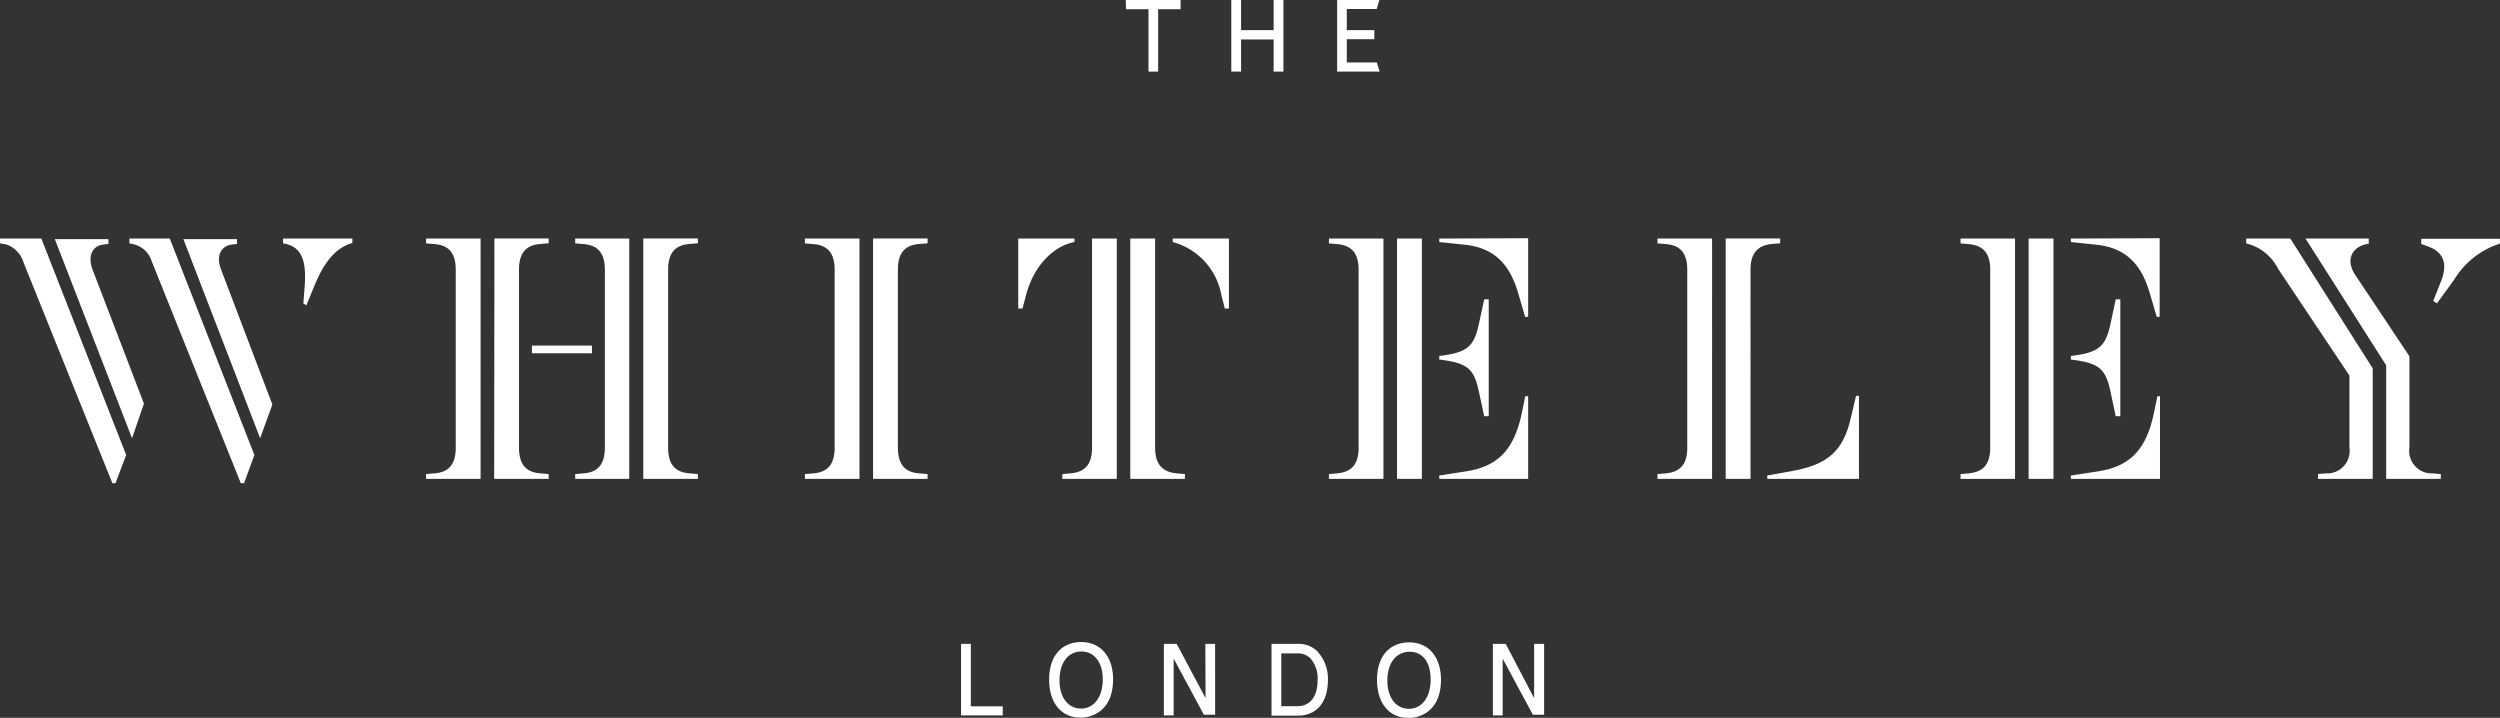 <svg xmlns="http://www.w3.org/2000/svg" xmlns:xlink="http://www.w3.org/1999/xlink" viewBox="0 0 222.49 63.88">
  <rect x="0" y="0" width="222.49" height="63.88" fill="#333333" stroke="none"/>
  <defs>
    <style>
      .whiteley-logo_cls-1 {
        fill: none;
      }

      .whiteley-logo_cls-2 {
        clip-path: url(#whiteley-logo_clip-path);
      }

      .whiteley-logo_cls-3 {
        fill: #fff;
      }
    </style>
    <clipPath id="whiteley-logo_clip-path">
      <rect class="whiteley-logo_cls-1" width="222.49" height="63.88"/>
    </clipPath>
  </defs>
  <g class="whiteley-logo_cls-2">
    <path class="whiteley-logo_cls-3" d="M10,43h.28l.95-2.51L3.68,21.23H0v.43l.55.09A2.44,2.44,0,0,1,2.1,23.37Zm1.75-4,1.06-3.08L8.24,24c-.51-1.37.12-2.14.92-2.23l.49-.06v-.43H4.88Zm9.68,4h.29l.92-2.51L15.11,21.23H11.52v.43l.43.09a2.23,2.23,0,0,1,1.55,1.5Zm1.72-4,1.09-3L19.68,24c-.55-1.41.17-2.14.92-2.23l.49-.06v-.43H16.32Zm4.11-11.82L28,25.39c1-2.45,2.15-3.43,3.36-3.76v-.4H25.19v.43c1.58.24,2.1,1.4,1.93,3.76L27,27ZM37.92,42.62h4.85V21.23H37.92v.43l.72.06c1.26.09,1.92.76,1.92,2.29V39.84c0,1.53-.66,2.2-1.92,2.29l-.72.06Zm6.06,0h4.85v-.43l-.71-.06c-1.27-.09-1.93-.76-1.93-2.29V24c0-1.53.66-2.2,1.93-2.29l.71-.06v-.43H44Zm7.21,0H56V21.23H51.19v.43l.72.06c1.26.09,1.92.76,1.92,2.29V39.84c0,1.53-.66,2.2-1.92,2.29l-.72.06Zm6.06,0h4.86v-.43l-.72-.06c-1.27-.09-1.93-.76-1.93-2.29V24c0-1.53.66-2.2,1.93-2.29l.72-.06v-.43H57.25ZM47.34,31.44h5.34v-.68H47.34ZM71.63,42.62h4.86V21.23H71.63v.43l.72.06c1.27.09,1.93.76,1.93,2.29V39.84c0,1.53-.66,2.2-1.93,2.29l-.72.06Zm6.07,0h4.85v-.43l-.72-.06c-1.26-.09-1.92-.76-1.92-2.29V24c0-1.53.66-2.2,1.92-2.29l.72-.06v-.43H77.7ZM91,27.46l.31-1.19c.69-2.63,2.44-4.37,4.31-4.73v-.31h-5v6.23Zm3.53,15.16h4.86V21.23H97.19V39.84c0,1.53-.66,2.17-1.92,2.29l-.72.06Zm6.06,0h4.86v-.43l-.72-.06c-1.24-.12-1.93-.76-1.93-2.29V21.23h-2.21ZM109,27.46h.37V21.23h-5v.31a6,6,0,0,1,4.33,4.73Zm14.12,15.16V21.23h-4.85v.43l.72.06c1.26.12,1.92.76,1.92,2.29V39.84c0,1.53-.66,2.17-1.92,2.29l-.72.06v.43Zm3.42-21.39h-2.21V42.62h2.21Zm1.55,0v.31l2.27.24c3,.31,4.14,2.2,4.77,4.37l.6,2.05H136v-7Zm0,10.45V32c2.53.3,3.08.82,3.51,2.78l.49,2.26h.4V26.64h-.4l-.49,2.26c-.43,1.93-1,2.48-3.51,2.78m0,10.64v.3H136V35.26h-.26l-.28,1.4c-.67,3.21-2,4.83-5,5.29Zm19.42.3h4.86V21.23h-4.86v.43l.72.06c1.27.09,1.93.76,1.93,2.29V39.84c0,1.53-.66,2.17-1.93,2.29l-.72.06Zm6.07,0h2.21V24c0-1.53.69-2.17,1.92-2.29l.72-.06v-.43h-4.85Zm3.7,0h8.16V35.23h-.26l-.49,2.07c-.71,3-2.21,4.07-5.2,4.62l-2.21.4Zm22.05,0V21.23h-4.85v.43l.71.06c1.27.12,1.93.76,1.93,2.29V39.84c0,1.53-.66,2.17-1.93,2.29l-.71.06v.43Zm3.42-21.39h-2.21V42.62h2.21Zm1.55,0v.31l2.27.24c3,.31,4.14,2.2,4.77,4.37l.6,2.05h.26v-7Zm0,10.45V32c2.53.3,3.07.82,3.51,2.78l.48,2.26h.41V26.64h-.41l-.48,2.26c-.44,1.93-1,2.48-3.51,2.78m0,10.64v.3h7.93V35.26H192l-.29,1.4c-.66,3.21-2,4.83-5,5.29Zm22,.3h4.86V32.78l-7.33-11.55h-3.93v.43a4.32,4.32,0,0,1,2.84,2.26l6.35,9.5v6.42A2,2,0,0,1,207,42.13l-.72.06Zm6.06,0h4.86v-.43l-.72-.06a2,2,0,0,1-2.07-2.29V31.71l-4.8-7.21c-1-1.47-.2-2.63,1.18-2.81v-.46h-5.63l7.18,11.28ZM216.88,27l1.53-2.11a7.43,7.43,0,0,1,4.07-3.21v-.43h-7v.46l.58.21c1.26.46,1.87,1.38,1.18,3.12l-.69,1.74ZM125.47,58c-1.2,0-2,1-2,2.56s.79,2.52,1.92,2.52,1.93-1,1.93-2.61-.75-2.47-1.9-2.47m2.82,2.48c0,3.32-2.56,3.42-2.86,3.42-1.74,0-2.83-1.3-2.83-3.4s1.12-3.33,2.87-3.33,2.82,1.33,2.82,3.31m-11.61-1.88a1.57,1.57,0,0,0-1.22-.45h-1.38v4.7h1.44c1.12,0,1.79-.86,1.79-2.31a2.72,2.72,0,0,0-.63-1.94m.66-.57a3.55,3.55,0,0,1,.89,2.47c0,2-1,3.19-2.68,3.19h-2.34V57.3h2.24a2.44,2.44,0,0,1,1.89.71m-10,4.12-2.57-4.83h-1.14v6.37h.87V58.61l2.69,5v0h1V57.3h-.87ZM86.4,57.3h-.87v6.37h3.71v-.81H86.4Zm50.13,0v4.83L134,57.3h-1.14v6.37h.87V58.61l2.69,5v0h1V57.3ZM98.14,60.45c0-1.5-.75-2.47-1.91-2.47s-1.94,1-1.94,2.56.79,2.52,1.92,2.52,1.93-1,1.93-2.61m.92,0c0,3.32-2.57,3.42-2.86,3.42-1.75,0-2.83-1.3-2.83-3.4s1.12-3.33,2.86-3.33,2.83,1.33,2.83,3.31M113.35,2.68h-2.9V0h-.87V6.37h.87V3.51h2.9V6.37h.87V0h-.87ZM100.21.82h2V6.37h.86V.82h2V0h-4.88Zm22.57,5.55H119V0h3.76l-.24.8h-2.66V2.68h2.45v.81h-2.45V5.56h2.67Z"/>
  </g>
</svg>

